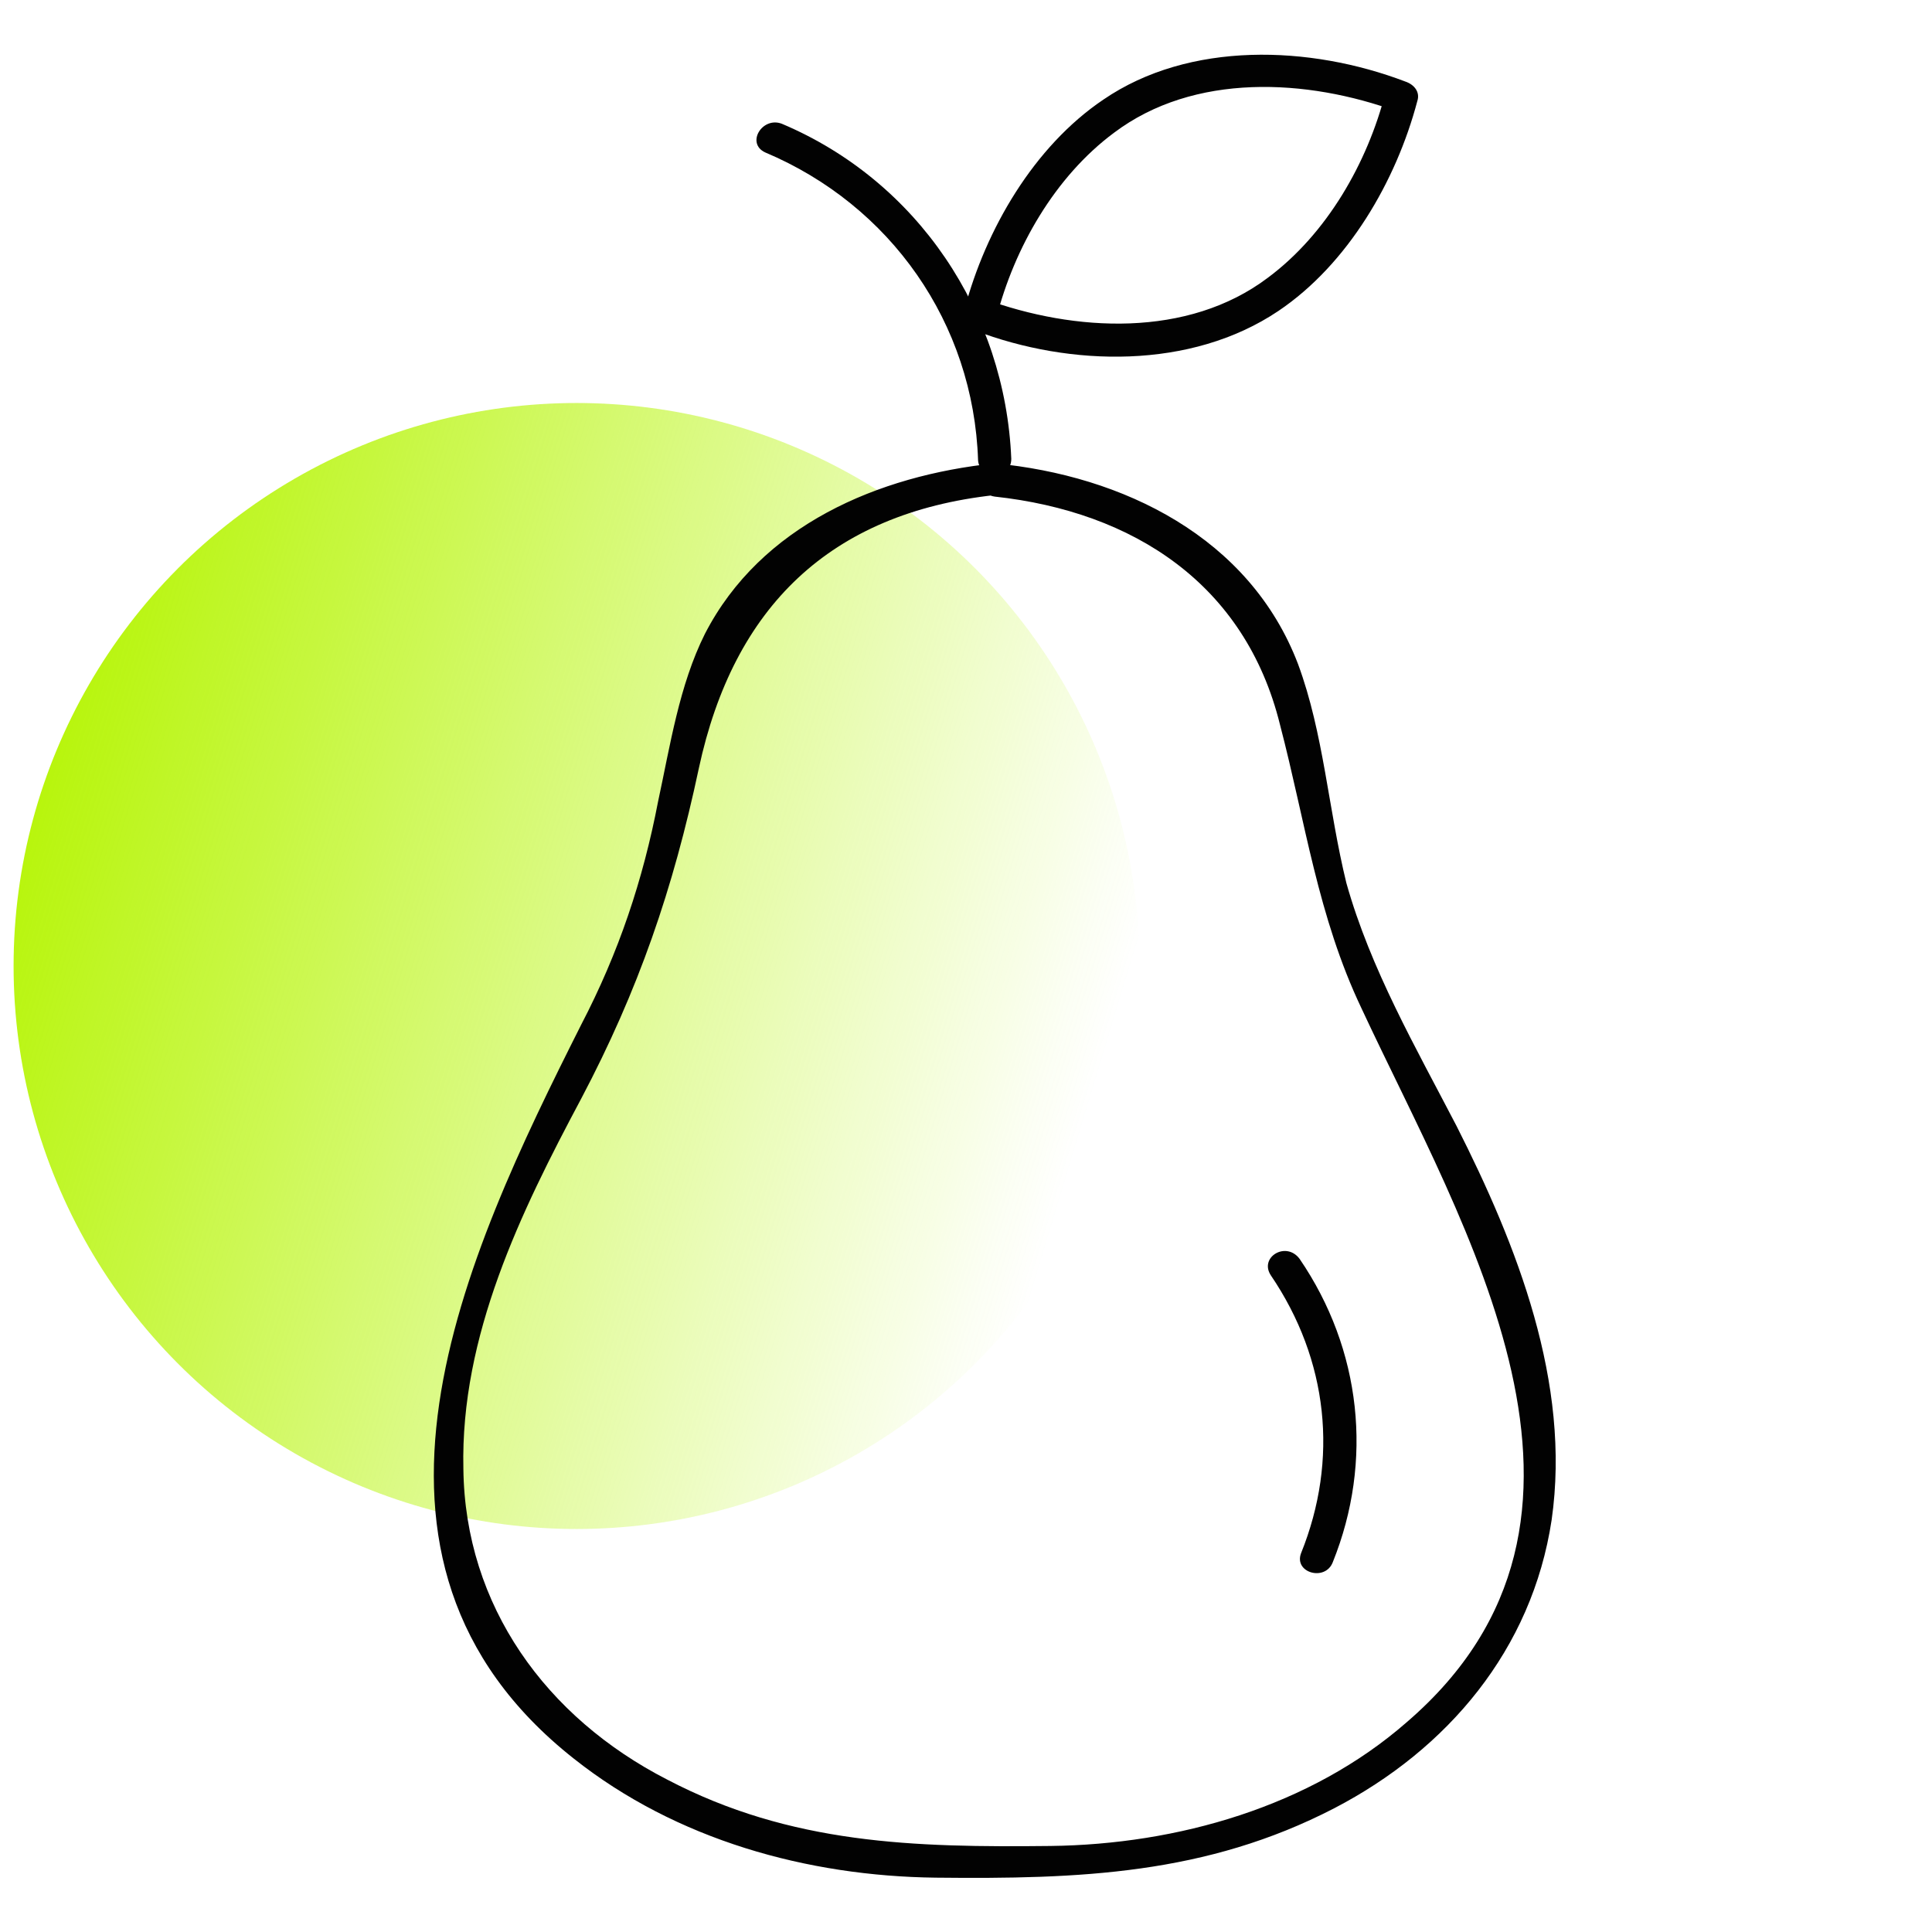 <?xml version="1.0" encoding="utf-8"?>
<!-- Generator: Adobe Illustrator 27.4.1, SVG Export Plug-In . SVG Version: 6.00 Build 0)  -->
<svg version="1.1" id="Layer_1" xmlns="http://www.w3.org/2000/svg" xmlns:xlink="http://www.w3.org/1999/xlink" x="0px" y="0px"
	 width="128px" height="128px" viewBox="0 0 128 128" style="enable-background:new 0 0 128 128;" xml:space="preserve">
<style type="text/css">
	.st0{fill:url(#SVGID_1_);}
	.st1{fill:#020202;}
</style>
<linearGradient id="SVGID_1_" gradientUnits="userSpaceOnUse" x1="151.487" y1="206.256" x2="226.104" y2="206.256" gradientTransform="matrix(-0.957 -0.289 -0.289 0.957 278.564 -78.849)">
	<stop  offset="2.888484e-02" style="stop-color:#B8F50D;stop-opacity:0"/>
	<stop  offset="1" style="stop-color:#B8F50D"/>
</linearGradient>
<circle class="st0" cx="38.2" cy="64" r="37.3"/>
<g>
	<path class="st1" d="M65.9,30.7c-7.7,0.8-15.5,4.1-19.2,11.3c-1.7,3.4-2.3,7.4-3.1,11.1c-1,5.2-2.6,10-5.1,14.8
		c-7.7,15.3-17.2,35.4-0.5,48.6c6.8,5.4,15.5,7.8,24,7.9c9.5,0.1,17.9-0.2,26.4-4.6c7.5-3.9,13.1-10.5,14.4-19.1
		c1.3-9.1-2.3-18.2-6.3-26.1c-2.7-5.2-5.7-10.4-7.3-16.1C88,53.6,87.7,48.6,86,44C82.8,35.6,74.4,31.5,65.9,30.7
		c-1.4-0.1-1.4,2,0,2.2c9.2,1,16.6,5.8,18.9,15.1c1.7,6.5,2.5,12.7,5.4,18.8c6.8,14.6,18.7,33.8,3,47.3c-6.4,5.6-15.2,8.1-23.6,8.2
		c-9,0.1-17.2-0.1-25.4-4.4c-8-4.1-13.4-11.5-13.5-20.6c-0.2-8.8,3.8-17,7.8-24.5c3.8-7.2,6.1-13.9,7.8-21.9
		C48.6,40.2,55,34,65.9,32.8C67.3,32.7,67.3,30.5,65.9,30.7z"/>
	<g>
		<path class="st1" d="M67,30.4C66.6,20.7,60.8,12,51.8,8.2c-1.3-0.5-2.4,1.3-1.1,1.9c8.3,3.5,13.8,11.3,14.1,20.4
			C64.9,31.8,67,31.8,67,30.4L67,30.4z"/>
		<path class="st1" d="M64.6,21.9c6.3,2.4,14.3,2.6,20.1-1.3c4.6-3.1,7.8-8.6,9.2-13.9c0.2-0.6-0.2-1.1-0.8-1.3
			C86.8,3,78.8,2.7,73.1,6.6c-4.6,3.1-7.8,8.6-9.2,13.9c-0.4,1.3,1.7,1.9,2.1,0.6c1.2-4.7,3.9-9.4,7.8-12.3c5.3-4,12.8-3.6,18.8-1.4
			c-0.3-0.4-0.5-0.9-0.8-1.3c-1.2,4.7-3.9,9.4-7.8,12.3c-5.3,4-12.8,3.6-18.8,1.4C63.9,19.3,63.4,21.4,64.6,21.9z"/>
	</g>
	<path class="st1" d="M84.2,84.5c3.8,5.6,4.5,12.2,2,18.4c-0.5,1.3,1.6,1.9,2.1,0.6c2.7-6.7,1.9-14.1-2.2-20.1
		C85.2,82.2,83.4,83.3,84.2,84.5L84.2,84.5z"/>
</g>
</svg>

